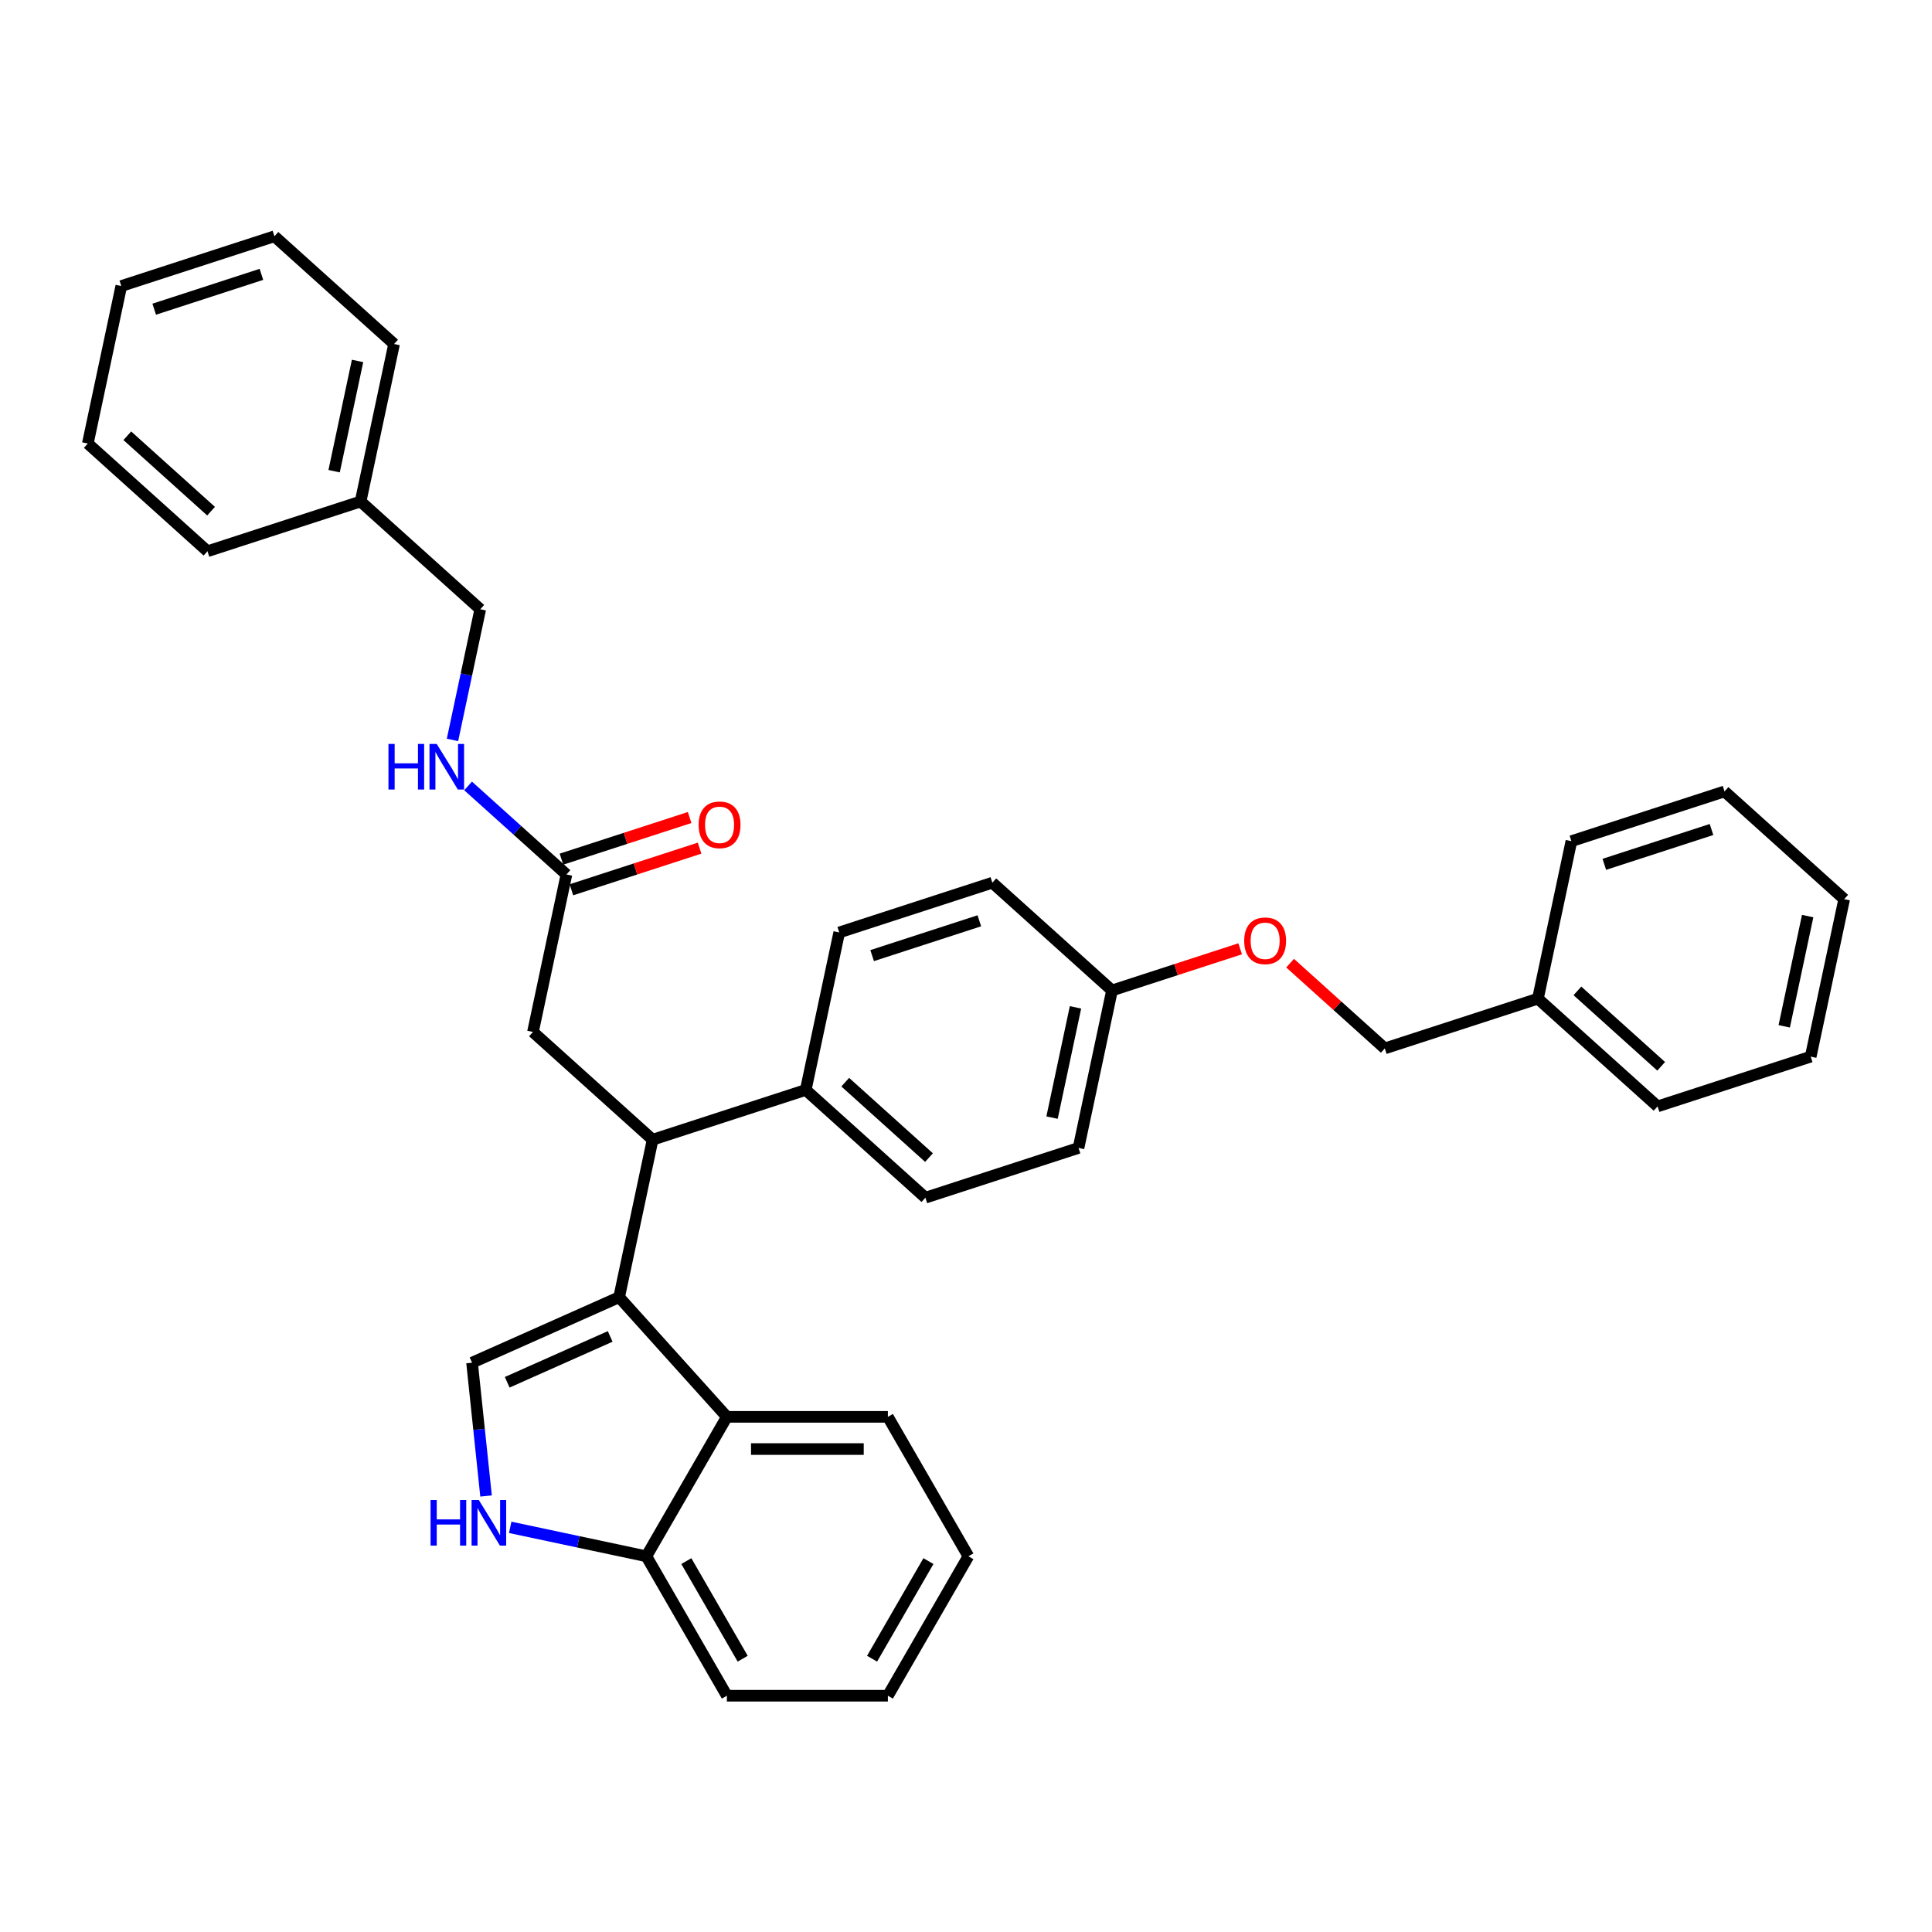 <?xml version='1.0' encoding='iso-8859-1'?>
<svg version='1.1' baseProfile='full'
              xmlns='http://www.w3.org/2000/svg'
                      xmlns:rdkit='http://www.rdkit.org/xml'
                      xmlns:xlink='http://www.w3.org/1999/xlink'
                  xml:space='preserve'
width='1000px' height='1000px' viewBox='0 0 1000 1000'>
<!-- END OF HEADER -->
<rect style='opacity:1.0;fill:#FFFFFF;stroke:none' width='1000' height='1000' x='0' y='0'> </rect>
<path class='bond-0' d='M 186.648,259.577 L 248.58,315.342' style='fill:none;fill-rule:evenodd;stroke:#000000;stroke-width:6px;stroke-linecap:butt;stroke-linejoin:miter;stroke-opacity:1' />
<path class='bond-1' d='M 186.648,259.577 L 203.975,178.06' style='fill:none;fill-rule:evenodd;stroke:#000000;stroke-width:6px;stroke-linecap:butt;stroke-linejoin:miter;stroke-opacity:1' />
<path class='bond-1' d='M 172.943,243.884 L 185.072,186.822' style='fill:none;fill-rule:evenodd;stroke:#000000;stroke-width:6px;stroke-linecap:butt;stroke-linejoin:miter;stroke-opacity:1' />
<path class='bond-2' d='M 186.648,259.577 L 107.387,285.331' style='fill:none;fill-rule:evenodd;stroke:#000000;stroke-width:6px;stroke-linecap:butt;stroke-linejoin:miter;stroke-opacity:1' />
<path class='bond-3' d='M 293.186,452.625 L 267.737,429.71' style='fill:none;fill-rule:evenodd;stroke:#000000;stroke-width:6px;stroke-linecap:butt;stroke-linejoin:miter;stroke-opacity:1' />
<path class='bond-3' d='M 267.737,429.71 L 242.287,406.795' style='fill:none;fill-rule:evenodd;stroke:#0000FF;stroke-width:6px;stroke-linecap:butt;stroke-linejoin:miter;stroke-opacity:1' />
<path class='bond-4' d='M 295.762,460.551 L 328.933,449.773' style='fill:none;fill-rule:evenodd;stroke:#000000;stroke-width:6px;stroke-linecap:butt;stroke-linejoin:miter;stroke-opacity:1' />
<path class='bond-4' d='M 328.933,449.773 L 362.104,438.995' style='fill:none;fill-rule:evenodd;stroke:#FF0000;stroke-width:6px;stroke-linecap:butt;stroke-linejoin:miter;stroke-opacity:1' />
<path class='bond-4' d='M 290.611,444.699 L 323.782,433.921' style='fill:none;fill-rule:evenodd;stroke:#000000;stroke-width:6px;stroke-linecap:butt;stroke-linejoin:miter;stroke-opacity:1' />
<path class='bond-4' d='M 323.782,433.921 L 356.953,423.143' style='fill:none;fill-rule:evenodd;stroke:#FF0000;stroke-width:6px;stroke-linecap:butt;stroke-linejoin:miter;stroke-opacity:1' />
<path class='bond-5' d='M 293.186,452.625 L 275.859,534.142' style='fill:none;fill-rule:evenodd;stroke:#000000;stroke-width:6px;stroke-linecap:butt;stroke-linejoin:miter;stroke-opacity:1' />
<path class='bond-6' d='M 234.205,382.976 L 241.392,349.159' style='fill:none;fill-rule:evenodd;stroke:#0000FF;stroke-width:6px;stroke-linecap:butt;stroke-linejoin:miter;stroke-opacity:1' />
<path class='bond-6' d='M 241.392,349.159 L 248.58,315.342' style='fill:none;fill-rule:evenodd;stroke:#000000;stroke-width:6px;stroke-linecap:butt;stroke-linejoin:miter;stroke-opacity:1' />
<path class='bond-7' d='M 501.238,805.531 L 459.569,877.705' style='fill:none;fill-rule:evenodd;stroke:#000000;stroke-width:6px;stroke-linecap:butt;stroke-linejoin:miter;stroke-opacity:1' />
<path class='bond-7' d='M 480.553,808.024 L 451.384,858.545' style='fill:none;fill-rule:evenodd;stroke:#000000;stroke-width:6px;stroke-linecap:butt;stroke-linejoin:miter;stroke-opacity:1' />
<path class='bond-8' d='M 501.238,805.531 L 459.569,733.358' style='fill:none;fill-rule:evenodd;stroke:#000000;stroke-width:6px;stroke-linecap:butt;stroke-linejoin:miter;stroke-opacity:1' />
<path class='bond-9' d='M 459.569,877.705 L 376.23,877.705' style='fill:none;fill-rule:evenodd;stroke:#000000;stroke-width:6px;stroke-linecap:butt;stroke-linejoin:miter;stroke-opacity:1' />
<path class='bond-10' d='M 376.23,877.705 L 334.56,805.531' style='fill:none;fill-rule:evenodd;stroke:#000000;stroke-width:6px;stroke-linecap:butt;stroke-linejoin:miter;stroke-opacity:1' />
<path class='bond-10' d='M 384.414,858.545 L 355.245,808.024' style='fill:none;fill-rule:evenodd;stroke:#000000;stroke-width:6px;stroke-linecap:butt;stroke-linejoin:miter;stroke-opacity:1' />
<path class='bond-11' d='M 459.569,733.358 L 376.23,733.358' style='fill:none;fill-rule:evenodd;stroke:#000000;stroke-width:6px;stroke-linecap:butt;stroke-linejoin:miter;stroke-opacity:1' />
<path class='bond-11' d='M 447.068,750.026 L 388.73,750.026' style='fill:none;fill-rule:evenodd;stroke:#000000;stroke-width:6px;stroke-linecap:butt;stroke-linejoin:miter;stroke-opacity:1' />
<path class='bond-12' d='M 376.23,733.358 L 334.56,805.531' style='fill:none;fill-rule:evenodd;stroke:#000000;stroke-width:6px;stroke-linecap:butt;stroke-linejoin:miter;stroke-opacity:1' />
<path class='bond-13' d='M 376.23,733.358 L 320.465,671.425' style='fill:none;fill-rule:evenodd;stroke:#000000;stroke-width:6px;stroke-linecap:butt;stroke-linejoin:miter;stroke-opacity:1' />
<path class='bond-14' d='M 334.56,805.531 L 299.318,798.041' style='fill:none;fill-rule:evenodd;stroke:#000000;stroke-width:6px;stroke-linecap:butt;stroke-linejoin:miter;stroke-opacity:1' />
<path class='bond-14' d='M 299.318,798.041 L 264.076,790.55' style='fill:none;fill-rule:evenodd;stroke:#0000FF;stroke-width:6px;stroke-linecap:butt;stroke-linejoin:miter;stroke-opacity:1' />
<path class='bond-15' d='M 251.583,774.32 L 247.957,739.821' style='fill:none;fill-rule:evenodd;stroke:#0000FF;stroke-width:6px;stroke-linecap:butt;stroke-linejoin:miter;stroke-opacity:1' />
<path class='bond-15' d='M 247.957,739.821 L 244.331,705.322' style='fill:none;fill-rule:evenodd;stroke:#000000;stroke-width:6px;stroke-linecap:butt;stroke-linejoin:miter;stroke-opacity:1' />
<path class='bond-16' d='M 244.331,705.322 L 320.465,671.425' style='fill:none;fill-rule:evenodd;stroke:#000000;stroke-width:6px;stroke-linecap:butt;stroke-linejoin:miter;stroke-opacity:1' />
<path class='bond-16' d='M 262.53,715.464 L 315.824,691.736' style='fill:none;fill-rule:evenodd;stroke:#000000;stroke-width:6px;stroke-linecap:butt;stroke-linejoin:miter;stroke-opacity:1' />
<path class='bond-17' d='M 320.465,671.425 L 337.792,589.907' style='fill:none;fill-rule:evenodd;stroke:#000000;stroke-width:6px;stroke-linecap:butt;stroke-linejoin:miter;stroke-opacity:1' />
<path class='bond-18' d='M 337.792,589.907 L 275.859,534.142' style='fill:none;fill-rule:evenodd;stroke:#000000;stroke-width:6px;stroke-linecap:butt;stroke-linejoin:miter;stroke-opacity:1' />
<path class='bond-19' d='M 337.792,589.907 L 417.052,564.154' style='fill:none;fill-rule:evenodd;stroke:#000000;stroke-width:6px;stroke-linecap:butt;stroke-linejoin:miter;stroke-opacity:1' />
<path class='bond-20' d='M 417.052,564.154 L 478.985,619.918' style='fill:none;fill-rule:evenodd;stroke:#000000;stroke-width:6px;stroke-linecap:butt;stroke-linejoin:miter;stroke-opacity:1' />
<path class='bond-20' d='M 437.495,560.132 L 480.848,599.167' style='fill:none;fill-rule:evenodd;stroke:#000000;stroke-width:6px;stroke-linecap:butt;stroke-linejoin:miter;stroke-opacity:1' />
<path class='bond-21' d='M 417.052,564.154 L 434.379,482.636' style='fill:none;fill-rule:evenodd;stroke:#000000;stroke-width:6px;stroke-linecap:butt;stroke-linejoin:miter;stroke-opacity:1' />
<path class='bond-22' d='M 478.985,619.918 L 558.245,594.165' style='fill:none;fill-rule:evenodd;stroke:#000000;stroke-width:6px;stroke-linecap:butt;stroke-linejoin:miter;stroke-opacity:1' />
<path class='bond-23' d='M 558.245,594.165 L 575.572,512.648' style='fill:none;fill-rule:evenodd;stroke:#000000;stroke-width:6px;stroke-linecap:butt;stroke-linejoin:miter;stroke-opacity:1' />
<path class='bond-23' d='M 544.541,578.472 L 556.67,521.41' style='fill:none;fill-rule:evenodd;stroke:#000000;stroke-width:6px;stroke-linecap:butt;stroke-linejoin:miter;stroke-opacity:1' />
<path class='bond-24' d='M 575.572,512.648 L 513.639,456.883' style='fill:none;fill-rule:evenodd;stroke:#000000;stroke-width:6px;stroke-linecap:butt;stroke-linejoin:miter;stroke-opacity:1' />
<path class='bond-25' d='M 575.572,512.648 L 608.744,501.87' style='fill:none;fill-rule:evenodd;stroke:#000000;stroke-width:6px;stroke-linecap:butt;stroke-linejoin:miter;stroke-opacity:1' />
<path class='bond-25' d='M 608.744,501.87 L 641.915,491.092' style='fill:none;fill-rule:evenodd;stroke:#FF0000;stroke-width:6px;stroke-linecap:butt;stroke-linejoin:miter;stroke-opacity:1' />
<path class='bond-26' d='M 513.639,456.883 L 434.379,482.636' style='fill:none;fill-rule:evenodd;stroke:#000000;stroke-width:6px;stroke-linecap:butt;stroke-linejoin:miter;stroke-opacity:1' />
<path class='bond-26' d='M 506.901,476.598 L 451.419,494.625' style='fill:none;fill-rule:evenodd;stroke:#000000;stroke-width:6px;stroke-linecap:butt;stroke-linejoin:miter;stroke-opacity:1' />
<path class='bond-27' d='M 667.75,498.525 L 692.258,520.592' style='fill:none;fill-rule:evenodd;stroke:#FF0000;stroke-width:6px;stroke-linecap:butt;stroke-linejoin:miter;stroke-opacity:1' />
<path class='bond-27' d='M 692.258,520.592 L 716.765,542.659' style='fill:none;fill-rule:evenodd;stroke:#000000;stroke-width:6px;stroke-linecap:butt;stroke-linejoin:miter;stroke-opacity:1' />
<path class='bond-28' d='M 716.765,542.659 L 796.025,516.906' style='fill:none;fill-rule:evenodd;stroke:#000000;stroke-width:6px;stroke-linecap:butt;stroke-linejoin:miter;stroke-opacity:1' />
<path class='bond-29' d='M 796.025,516.906 L 857.958,572.671' style='fill:none;fill-rule:evenodd;stroke:#000000;stroke-width:6px;stroke-linecap:butt;stroke-linejoin:miter;stroke-opacity:1' />
<path class='bond-29' d='M 816.468,512.884 L 859.821,551.919' style='fill:none;fill-rule:evenodd;stroke:#000000;stroke-width:6px;stroke-linecap:butt;stroke-linejoin:miter;stroke-opacity:1' />
<path class='bond-30' d='M 796.025,516.906 L 813.352,435.388' style='fill:none;fill-rule:evenodd;stroke:#000000;stroke-width:6px;stroke-linecap:butt;stroke-linejoin:miter;stroke-opacity:1' />
<path class='bond-31' d='M 857.958,572.671 L 937.218,546.917' style='fill:none;fill-rule:evenodd;stroke:#000000;stroke-width:6px;stroke-linecap:butt;stroke-linejoin:miter;stroke-opacity:1' />
<path class='bond-32' d='M 937.218,546.917 L 954.545,465.4' style='fill:none;fill-rule:evenodd;stroke:#000000;stroke-width:6px;stroke-linecap:butt;stroke-linejoin:miter;stroke-opacity:1' />
<path class='bond-32' d='M 923.514,531.224 L 935.643,474.162' style='fill:none;fill-rule:evenodd;stroke:#000000;stroke-width:6px;stroke-linecap:butt;stroke-linejoin:miter;stroke-opacity:1' />
<path class='bond-33' d='M 954.545,465.4 L 892.613,409.635' style='fill:none;fill-rule:evenodd;stroke:#000000;stroke-width:6px;stroke-linecap:butt;stroke-linejoin:miter;stroke-opacity:1' />
<path class='bond-34' d='M 892.613,409.635 L 813.352,435.388' style='fill:none;fill-rule:evenodd;stroke:#000000;stroke-width:6px;stroke-linecap:butt;stroke-linejoin:miter;stroke-opacity:1' />
<path class='bond-34' d='M 885.874,429.35 L 830.392,447.377' style='fill:none;fill-rule:evenodd;stroke:#000000;stroke-width:6px;stroke-linecap:butt;stroke-linejoin:miter;stroke-opacity:1' />
<path class='bond-35' d='M 203.975,178.06 L 142.042,122.295' style='fill:none;fill-rule:evenodd;stroke:#000000;stroke-width:6px;stroke-linecap:butt;stroke-linejoin:miter;stroke-opacity:1' />
<path class='bond-36' d='M 107.387,285.331 L 45.455,229.566' style='fill:none;fill-rule:evenodd;stroke:#000000;stroke-width:6px;stroke-linecap:butt;stroke-linejoin:miter;stroke-opacity:1' />
<path class='bond-36' d='M 109.25,264.579 L 65.897,225.544' style='fill:none;fill-rule:evenodd;stroke:#000000;stroke-width:6px;stroke-linecap:butt;stroke-linejoin:miter;stroke-opacity:1' />
<path class='bond-37' d='M 142.042,122.295 L 62.782,148.048' style='fill:none;fill-rule:evenodd;stroke:#000000;stroke-width:6px;stroke-linecap:butt;stroke-linejoin:miter;stroke-opacity:1' />
<path class='bond-37' d='M 135.303,142.01 L 79.821,160.037' style='fill:none;fill-rule:evenodd;stroke:#000000;stroke-width:6px;stroke-linecap:butt;stroke-linejoin:miter;stroke-opacity:1' />
<path class='bond-38' d='M 45.455,229.566 L 62.782,148.048' style='fill:none;fill-rule:evenodd;stroke:#000000;stroke-width:6px;stroke-linecap:butt;stroke-linejoin:miter;stroke-opacity:1' />
<path  class='atom-2' d='M 201.068 385.059
L 204.268 385.059
L 204.268 395.093
L 216.336 395.093
L 216.336 385.059
L 219.536 385.059
L 219.536 408.661
L 216.336 408.661
L 216.336 397.76
L 204.268 397.76
L 204.268 408.661
L 201.068 408.661
L 201.068 385.059
' fill='#0000FF'/>
<path  class='atom-2' d='M 226.036 385.059
L 233.77 397.56
Q 234.537 398.793, 235.77 401.027
Q 237.004 403.26, 237.07 403.394
L 237.07 385.059
L 240.204 385.059
L 240.204 408.661
L 236.97 408.661
L 228.67 394.993
Q 227.703 393.393, 226.67 391.56
Q 225.67 389.726, 225.37 389.159
L 225.37 408.661
L 222.303 408.661
L 222.303 385.059
L 226.036 385.059
' fill='#0000FF'/>
<path  class='atom-3' d='M 361.612 426.938
Q 361.612 421.271, 364.412 418.104
Q 367.213 414.937, 372.446 414.937
Q 377.68 414.937, 380.48 418.104
Q 383.28 421.271, 383.28 426.938
Q 383.28 432.672, 380.447 435.939
Q 377.613 439.172, 372.446 439.172
Q 367.246 439.172, 364.412 435.939
Q 361.612 432.705, 361.612 426.938
M 372.446 436.505
Q 376.047 436.505, 377.98 434.105
Q 379.947 431.672, 379.947 426.938
Q 379.947 422.304, 377.98 419.971
Q 376.047 417.604, 372.446 417.604
Q 368.846 417.604, 366.879 419.938
Q 364.946 422.271, 364.946 426.938
Q 364.946 431.705, 366.879 434.105
Q 368.846 436.505, 372.446 436.505
' fill='#FF0000'/>
<path  class='atom-11' d='M 222.857 776.403
L 226.057 776.403
L 226.057 786.437
L 238.125 786.437
L 238.125 776.403
L 241.325 776.403
L 241.325 800.005
L 238.125 800.005
L 238.125 789.104
L 226.057 789.104
L 226.057 800.005
L 222.857 800.005
L 222.857 776.403
' fill='#0000FF'/>
<path  class='atom-11' d='M 247.825 776.403
L 255.559 788.904
Q 256.326 790.138, 257.559 792.371
Q 258.793 794.605, 258.859 794.738
L 258.859 776.403
L 261.993 776.403
L 261.993 800.005
L 258.759 800.005
L 250.459 786.337
Q 249.492 784.737, 248.459 782.904
Q 247.459 781.07, 247.159 780.504
L 247.159 800.005
L 244.092 800.005
L 244.092 776.403
L 247.825 776.403
' fill='#0000FF'/>
<path  class='atom-22' d='M 643.998 486.961
Q 643.998 481.294, 646.798 478.127
Q 649.599 474.96, 654.832 474.96
Q 660.066 474.96, 662.866 478.127
Q 665.666 481.294, 665.666 486.961
Q 665.666 492.695, 662.833 495.962
Q 659.999 499.195, 654.832 499.195
Q 649.632 499.195, 646.798 495.962
Q 643.998 492.728, 643.998 486.961
M 654.832 496.528
Q 658.433 496.528, 660.366 494.128
Q 662.333 491.695, 662.333 486.961
Q 662.333 482.327, 660.366 479.994
Q 658.433 477.627, 654.832 477.627
Q 651.232 477.627, 649.265 479.961
Q 647.332 482.294, 647.332 486.961
Q 647.332 491.728, 649.265 494.128
Q 651.232 496.528, 654.832 496.528
' fill='#FF0000'/>
</svg>
